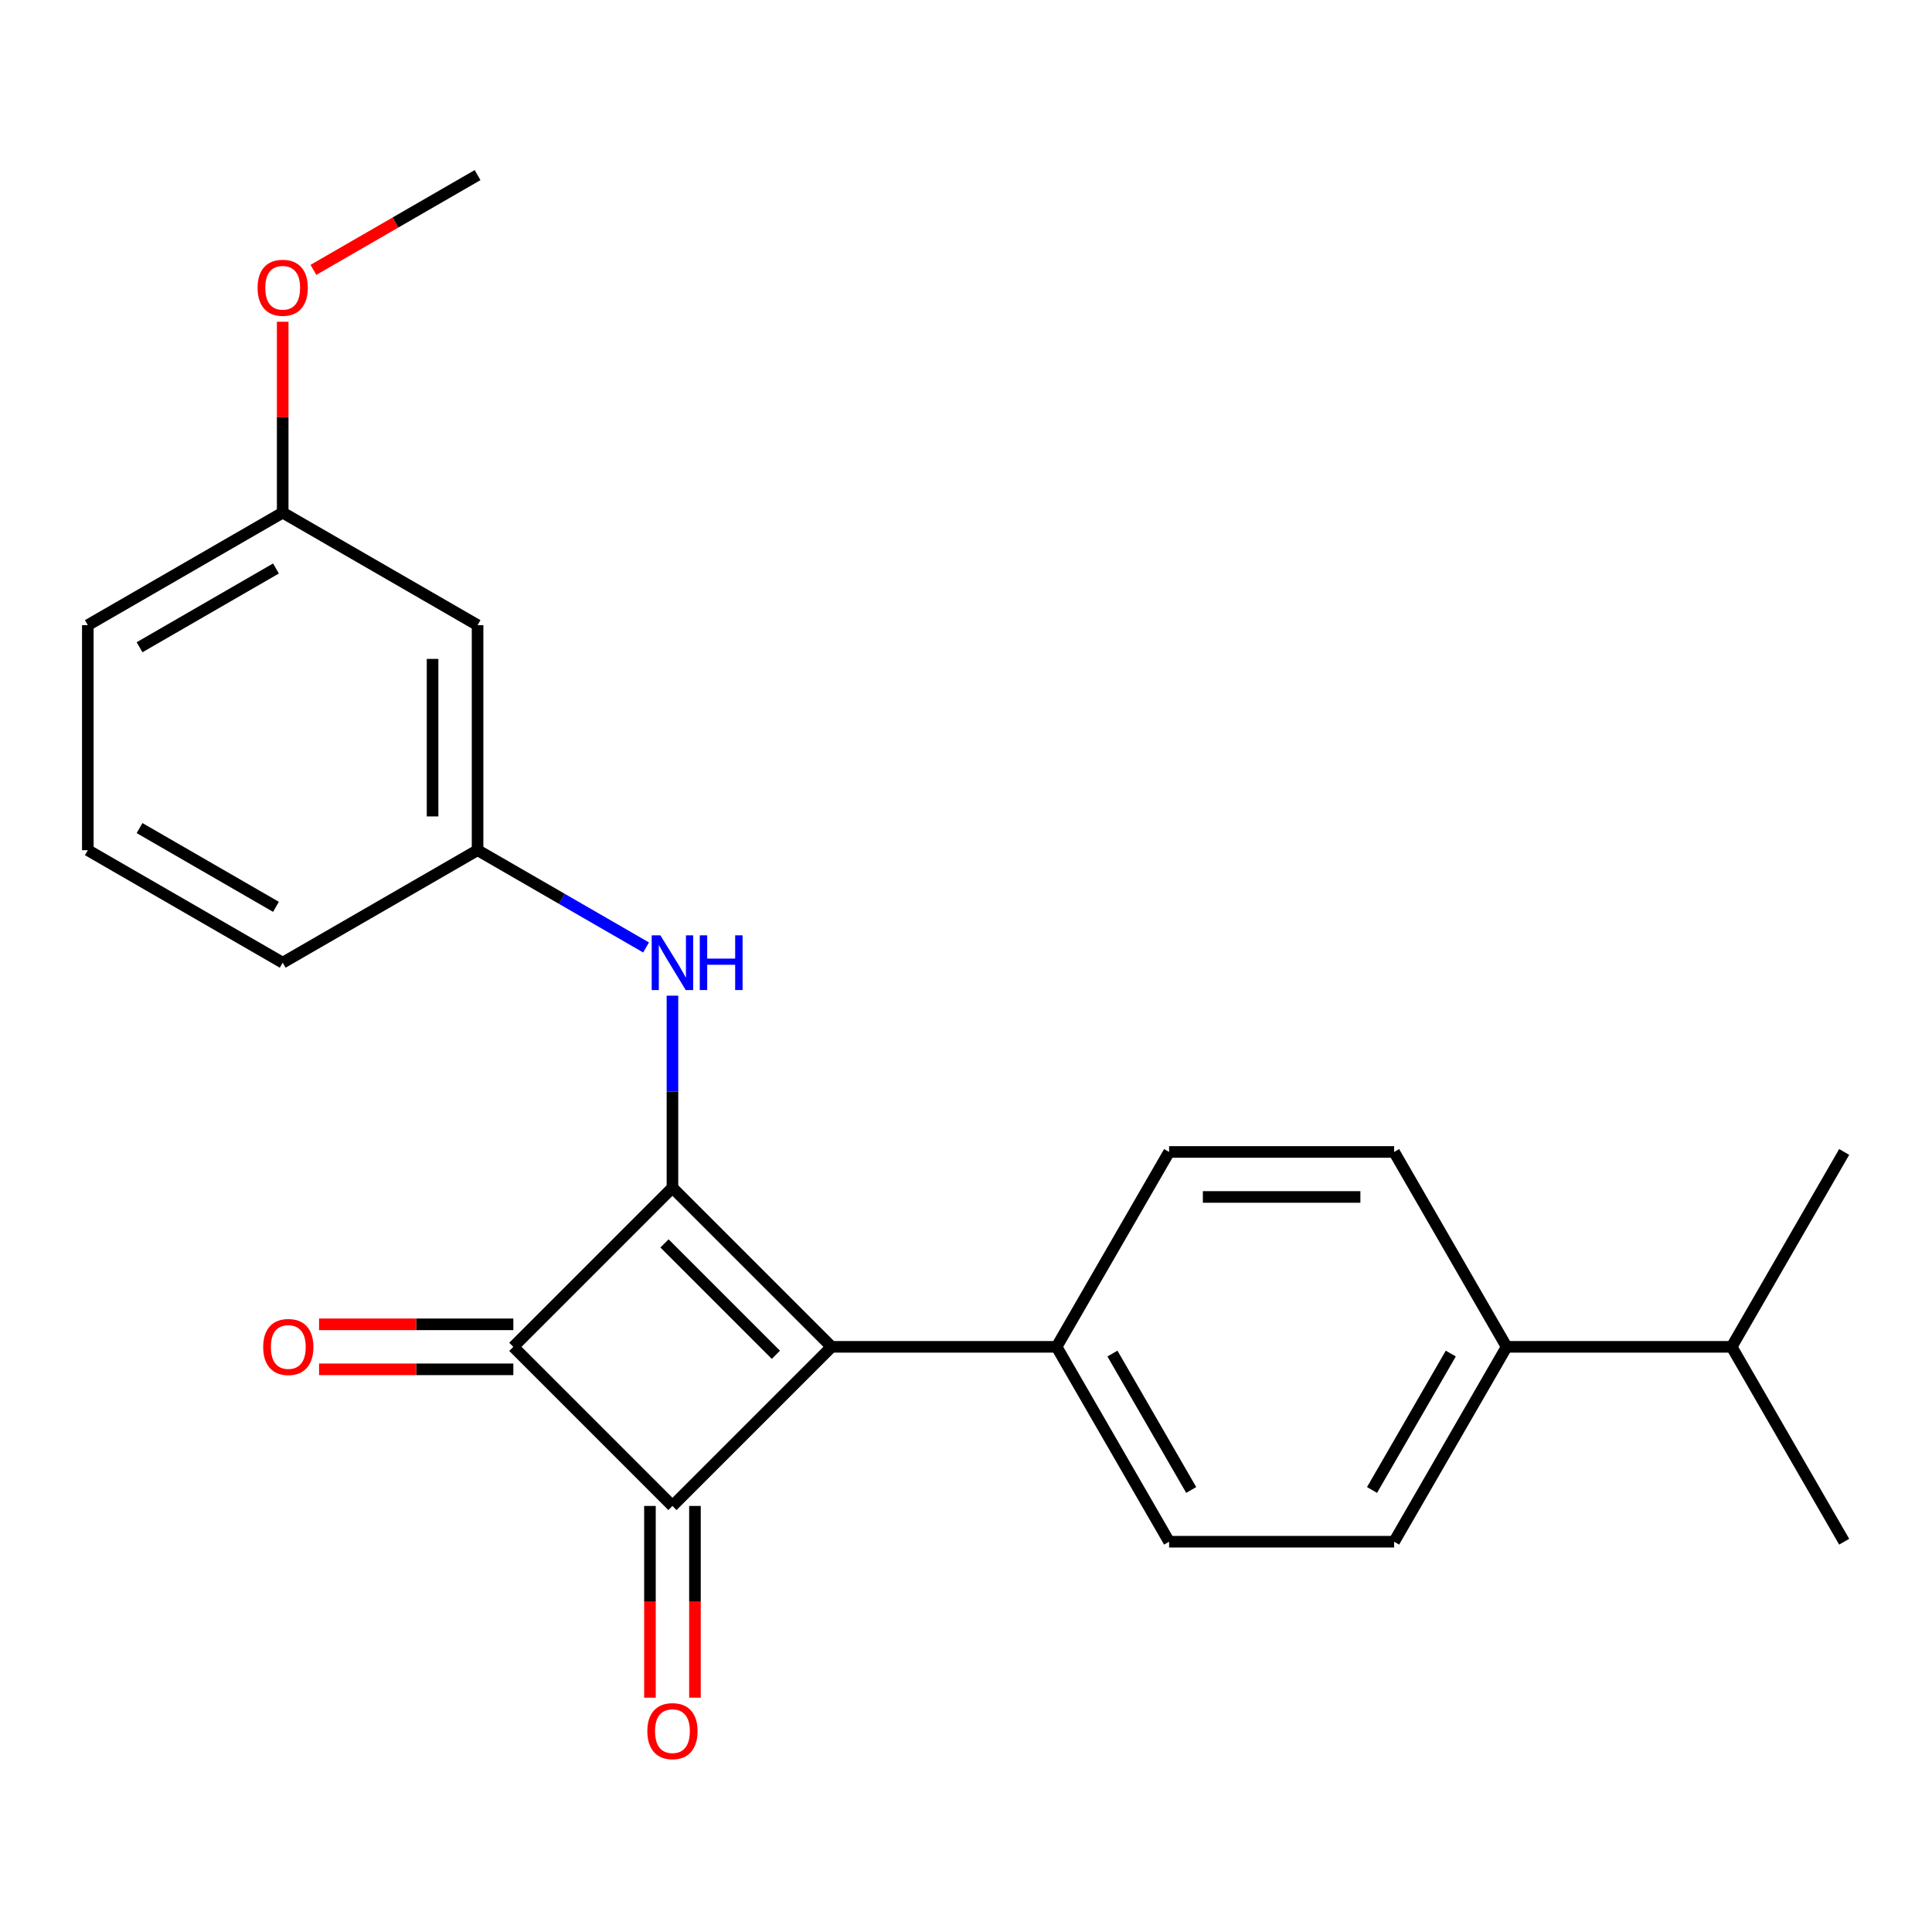 <?xml version='1.0' encoding='iso-8859-1'?>
<svg version='1.1' baseProfile='full'
              xmlns='http://www.w3.org/2000/svg'
                      xmlns:rdkit='http://www.rdkit.org/xml'
                      xmlns:xlink='http://www.w3.org/1999/xlink'
                  xml:space='preserve'
width='1000px' height='1000px' viewBox='0 0 1000 1000'>
<!-- END OF HEADER -->
<rect style='opacity:1.0;fill:#FFFFFF;stroke:none' width='1000' height='1000' x='0' y='0'> </rect>
<path class='bond-0' d='M 348.06,614.76 L 430.418,697.118' style='fill:none;fill-rule:evenodd;stroke:#000000;stroke-width:6px;stroke-linecap:butt;stroke-linejoin:miter;stroke-opacity:1' />
<path class='bond-0' d='M 343.942,643.585 L 401.593,701.236' style='fill:none;fill-rule:evenodd;stroke:#000000;stroke-width:6px;stroke-linecap:butt;stroke-linejoin:miter;stroke-opacity:1' />
<path class='bond-2' d='M 348.06,614.76 L 265.701,697.118' style='fill:none;fill-rule:evenodd;stroke:#000000;stroke-width:6px;stroke-linecap:butt;stroke-linejoin:miter;stroke-opacity:1' />
<path class='bond-3' d='M 348.06,614.76 L 348.06,565.059' style='fill:none;fill-rule:evenodd;stroke:#000000;stroke-width:6px;stroke-linecap:butt;stroke-linejoin:miter;stroke-opacity:1' />
<path class='bond-3' d='M 348.06,565.059 L 348.06,515.359' style='fill:none;fill-rule:evenodd;stroke:#0000FF;stroke-width:6px;stroke-linecap:butt;stroke-linejoin:miter;stroke-opacity:1' />
<path class='bond-4' d='M 430.418,697.118 L 546.891,697.118' style='fill:none;fill-rule:evenodd;stroke:#000000;stroke-width:6px;stroke-linecap:butt;stroke-linejoin:miter;stroke-opacity:1' />
<path class='bond-23' d='M 430.418,697.118 L 348.06,779.477' style='fill:none;fill-rule:evenodd;stroke:#000000;stroke-width:6px;stroke-linecap:butt;stroke-linejoin:miter;stroke-opacity:1' />
<path class='bond-1' d='M 348.06,779.477 L 265.701,697.118' style='fill:none;fill-rule:evenodd;stroke:#000000;stroke-width:6px;stroke-linecap:butt;stroke-linejoin:miter;stroke-opacity:1' />
<path class='bond-5' d='M 336.412,779.477 L 336.412,829.097' style='fill:none;fill-rule:evenodd;stroke:#000000;stroke-width:6px;stroke-linecap:butt;stroke-linejoin:miter;stroke-opacity:1' />
<path class='bond-5' d='M 336.412,829.097 L 336.412,878.718' style='fill:none;fill-rule:evenodd;stroke:#FF0000;stroke-width:6px;stroke-linecap:butt;stroke-linejoin:miter;stroke-opacity:1' />
<path class='bond-5' d='M 359.707,779.477 L 359.707,829.097' style='fill:none;fill-rule:evenodd;stroke:#000000;stroke-width:6px;stroke-linecap:butt;stroke-linejoin:miter;stroke-opacity:1' />
<path class='bond-5' d='M 359.707,829.097 L 359.707,878.718' style='fill:none;fill-rule:evenodd;stroke:#FF0000;stroke-width:6px;stroke-linecap:butt;stroke-linejoin:miter;stroke-opacity:1' />
<path class='bond-6' d='M 265.701,685.471 L 215.42,685.471' style='fill:none;fill-rule:evenodd;stroke:#000000;stroke-width:6px;stroke-linecap:butt;stroke-linejoin:miter;stroke-opacity:1' />
<path class='bond-6' d='M 215.42,685.471 L 165.14,685.471' style='fill:none;fill-rule:evenodd;stroke:#FF0000;stroke-width:6px;stroke-linecap:butt;stroke-linejoin:miter;stroke-opacity:1' />
<path class='bond-6' d='M 265.701,708.765 L 215.42,708.765' style='fill:none;fill-rule:evenodd;stroke:#000000;stroke-width:6px;stroke-linecap:butt;stroke-linejoin:miter;stroke-opacity:1' />
<path class='bond-6' d='M 215.42,708.765 L 165.14,708.765' style='fill:none;fill-rule:evenodd;stroke:#FF0000;stroke-width:6px;stroke-linecap:butt;stroke-linejoin:miter;stroke-opacity:1' />
<path class='bond-7' d='M 334.408,490.405 L 290.799,465.228' style='fill:none;fill-rule:evenodd;stroke:#0000FF;stroke-width:6px;stroke-linecap:butt;stroke-linejoin:miter;stroke-opacity:1' />
<path class='bond-7' d='M 290.799,465.228 L 247.191,440.05' style='fill:none;fill-rule:evenodd;stroke:#000000;stroke-width:6px;stroke-linecap:butt;stroke-linejoin:miter;stroke-opacity:1' />
<path class='bond-10' d='M 546.891,697.118 L 605.127,596.25' style='fill:none;fill-rule:evenodd;stroke:#000000;stroke-width:6px;stroke-linecap:butt;stroke-linejoin:miter;stroke-opacity:1' />
<path class='bond-11' d='M 546.891,697.118 L 605.127,797.987' style='fill:none;fill-rule:evenodd;stroke:#000000;stroke-width:6px;stroke-linecap:butt;stroke-linejoin:miter;stroke-opacity:1' />
<path class='bond-11' d='M 575.8,700.601 L 616.566,771.209' style='fill:none;fill-rule:evenodd;stroke:#000000;stroke-width:6px;stroke-linecap:butt;stroke-linejoin:miter;stroke-opacity:1' />
<path class='bond-9' d='M 247.191,440.05 L 247.191,323.578' style='fill:none;fill-rule:evenodd;stroke:#000000;stroke-width:6px;stroke-linecap:butt;stroke-linejoin:miter;stroke-opacity:1' />
<path class='bond-9' d='M 223.897,422.58 L 223.897,341.049' style='fill:none;fill-rule:evenodd;stroke:#000000;stroke-width:6px;stroke-linecap:butt;stroke-linejoin:miter;stroke-opacity:1' />
<path class='bond-18' d='M 247.191,440.05 L 146.323,498.287' style='fill:none;fill-rule:evenodd;stroke:#000000;stroke-width:6px;stroke-linecap:butt;stroke-linejoin:miter;stroke-opacity:1' />
<path class='bond-8' d='M 779.836,697.118 L 721.6,797.987' style='fill:none;fill-rule:evenodd;stroke:#000000;stroke-width:6px;stroke-linecap:butt;stroke-linejoin:miter;stroke-opacity:1' />
<path class='bond-8' d='M 750.927,700.601 L 710.162,771.209' style='fill:none;fill-rule:evenodd;stroke:#000000;stroke-width:6px;stroke-linecap:butt;stroke-linejoin:miter;stroke-opacity:1' />
<path class='bond-15' d='M 779.836,697.118 L 896.309,697.118' style='fill:none;fill-rule:evenodd;stroke:#000000;stroke-width:6px;stroke-linecap:butt;stroke-linejoin:miter;stroke-opacity:1' />
<path class='bond-24' d='M 779.836,697.118 L 721.6,596.25' style='fill:none;fill-rule:evenodd;stroke:#000000;stroke-width:6px;stroke-linecap:butt;stroke-linejoin:miter;stroke-opacity:1' />
<path class='bond-14' d='M 247.191,323.578 L 146.323,265.341' style='fill:none;fill-rule:evenodd;stroke:#000000;stroke-width:6px;stroke-linecap:butt;stroke-linejoin:miter;stroke-opacity:1' />
<path class='bond-12' d='M 605.127,596.25 L 721.6,596.25' style='fill:none;fill-rule:evenodd;stroke:#000000;stroke-width:6px;stroke-linecap:butt;stroke-linejoin:miter;stroke-opacity:1' />
<path class='bond-12' d='M 622.598,619.544 L 704.129,619.544' style='fill:none;fill-rule:evenodd;stroke:#000000;stroke-width:6px;stroke-linecap:butt;stroke-linejoin:miter;stroke-opacity:1' />
<path class='bond-13' d='M 605.127,797.987 L 721.6,797.987' style='fill:none;fill-rule:evenodd;stroke:#000000;stroke-width:6px;stroke-linecap:butt;stroke-linejoin:miter;stroke-opacity:1' />
<path class='bond-16' d='M 146.323,265.341 L 146.323,215.941' style='fill:none;fill-rule:evenodd;stroke:#000000;stroke-width:6px;stroke-linecap:butt;stroke-linejoin:miter;stroke-opacity:1' />
<path class='bond-16' d='M 146.323,215.941 L 146.323,166.54' style='fill:none;fill-rule:evenodd;stroke:#FF0000;stroke-width:6px;stroke-linecap:butt;stroke-linejoin:miter;stroke-opacity:1' />
<path class='bond-25' d='M 146.323,265.341 L 45.455,323.578' style='fill:none;fill-rule:evenodd;stroke:#000000;stroke-width:6px;stroke-linecap:butt;stroke-linejoin:miter;stroke-opacity:1' />
<path class='bond-25' d='M 142.84,294.25 L 72.232,335.016' style='fill:none;fill-rule:evenodd;stroke:#000000;stroke-width:6px;stroke-linecap:butt;stroke-linejoin:miter;stroke-opacity:1' />
<path class='bond-20' d='M 896.309,697.118 L 954.545,797.987' style='fill:none;fill-rule:evenodd;stroke:#000000;stroke-width:6px;stroke-linecap:butt;stroke-linejoin:miter;stroke-opacity:1' />
<path class='bond-21' d='M 896.309,697.118 L 954.545,596.25' style='fill:none;fill-rule:evenodd;stroke:#000000;stroke-width:6px;stroke-linecap:butt;stroke-linejoin:miter;stroke-opacity:1' />
<path class='bond-22' d='M 162.235,139.682 L 204.713,115.157' style='fill:none;fill-rule:evenodd;stroke:#FF0000;stroke-width:6px;stroke-linecap:butt;stroke-linejoin:miter;stroke-opacity:1' />
<path class='bond-22' d='M 204.713,115.157 L 247.191,90.632' style='fill:none;fill-rule:evenodd;stroke:#000000;stroke-width:6px;stroke-linecap:butt;stroke-linejoin:miter;stroke-opacity:1' />
<path class='bond-17' d='M 45.455,440.05 L 146.323,498.287' style='fill:none;fill-rule:evenodd;stroke:#000000;stroke-width:6px;stroke-linecap:butt;stroke-linejoin:miter;stroke-opacity:1' />
<path class='bond-17' d='M 72.232,428.612 L 142.84,469.378' style='fill:none;fill-rule:evenodd;stroke:#000000;stroke-width:6px;stroke-linecap:butt;stroke-linejoin:miter;stroke-opacity:1' />
<path class='bond-19' d='M 45.455,440.05 L 45.455,323.578' style='fill:none;fill-rule:evenodd;stroke:#000000;stroke-width:6px;stroke-linecap:butt;stroke-linejoin:miter;stroke-opacity:1' />
<path  class='atom-4' d='M 341.8 484.127
L 351.08 499.127
Q 352 500.607, 353.48 503.287
Q 354.96 505.967, 355.04 506.127
L 355.04 484.127
L 358.8 484.127
L 358.8 512.447
L 354.92 512.447
L 344.96 496.047
Q 343.8 494.127, 342.56 491.927
Q 341.36 489.727, 341 489.047
L 341 512.447
L 337.32 512.447
L 337.32 484.127
L 341.8 484.127
' fill='#0000FF'/>
<path  class='atom-4' d='M 362.2 484.127
L 366.04 484.127
L 366.04 496.167
L 380.52 496.167
L 380.52 484.127
L 384.36 484.127
L 384.36 512.447
L 380.52 512.447
L 380.52 499.367
L 366.04 499.367
L 366.04 512.447
L 362.2 512.447
L 362.2 484.127
' fill='#0000FF'/>
<path  class='atom-6' d='M 335.06 896.03
Q 335.06 889.23, 338.42 885.43
Q 341.78 881.63, 348.06 881.63
Q 354.34 881.63, 357.7 885.43
Q 361.06 889.23, 361.06 896.03
Q 361.06 902.91, 357.66 906.83
Q 354.26 910.71, 348.06 910.71
Q 341.82 910.71, 338.42 906.83
Q 335.06 902.95, 335.06 896.03
M 348.06 907.51
Q 352.38 907.51, 354.7 904.63
Q 357.06 901.71, 357.06 896.03
Q 357.06 890.47, 354.7 887.67
Q 352.38 884.83, 348.06 884.83
Q 343.74 884.83, 341.38 887.63
Q 339.06 890.43, 339.06 896.03
Q 339.06 901.75, 341.38 904.63
Q 343.74 907.51, 348.06 907.51
' fill='#FF0000'/>
<path  class='atom-7' d='M 136.228 697.198
Q 136.228 690.398, 139.588 686.598
Q 142.948 682.798, 149.228 682.798
Q 155.508 682.798, 158.868 686.598
Q 162.228 690.398, 162.228 697.198
Q 162.228 704.078, 158.828 707.998
Q 155.428 711.878, 149.228 711.878
Q 142.988 711.878, 139.588 707.998
Q 136.228 704.118, 136.228 697.198
M 149.228 708.678
Q 153.548 708.678, 155.868 705.798
Q 158.228 702.878, 158.228 697.198
Q 158.228 691.638, 155.868 688.838
Q 153.548 685.998, 149.228 685.998
Q 144.908 685.998, 142.548 688.798
Q 140.228 691.598, 140.228 697.198
Q 140.228 702.918, 142.548 705.798
Q 144.908 708.678, 149.228 708.678
' fill='#FF0000'/>
<path  class='atom-17' d='M 133.323 148.949
Q 133.323 142.149, 136.683 138.349
Q 140.043 134.549, 146.323 134.549
Q 152.603 134.549, 155.963 138.349
Q 159.323 142.149, 159.323 148.949
Q 159.323 155.829, 155.923 159.749
Q 152.523 163.629, 146.323 163.629
Q 140.083 163.629, 136.683 159.749
Q 133.323 155.869, 133.323 148.949
M 146.323 160.429
Q 150.643 160.429, 152.963 157.549
Q 155.323 154.629, 155.323 148.949
Q 155.323 143.389, 152.963 140.589
Q 150.643 137.749, 146.323 137.749
Q 142.003 137.749, 139.643 140.549
Q 137.323 143.349, 137.323 148.949
Q 137.323 154.669, 139.643 157.549
Q 142.003 160.429, 146.323 160.429
' fill='#FF0000'/>
</svg>
